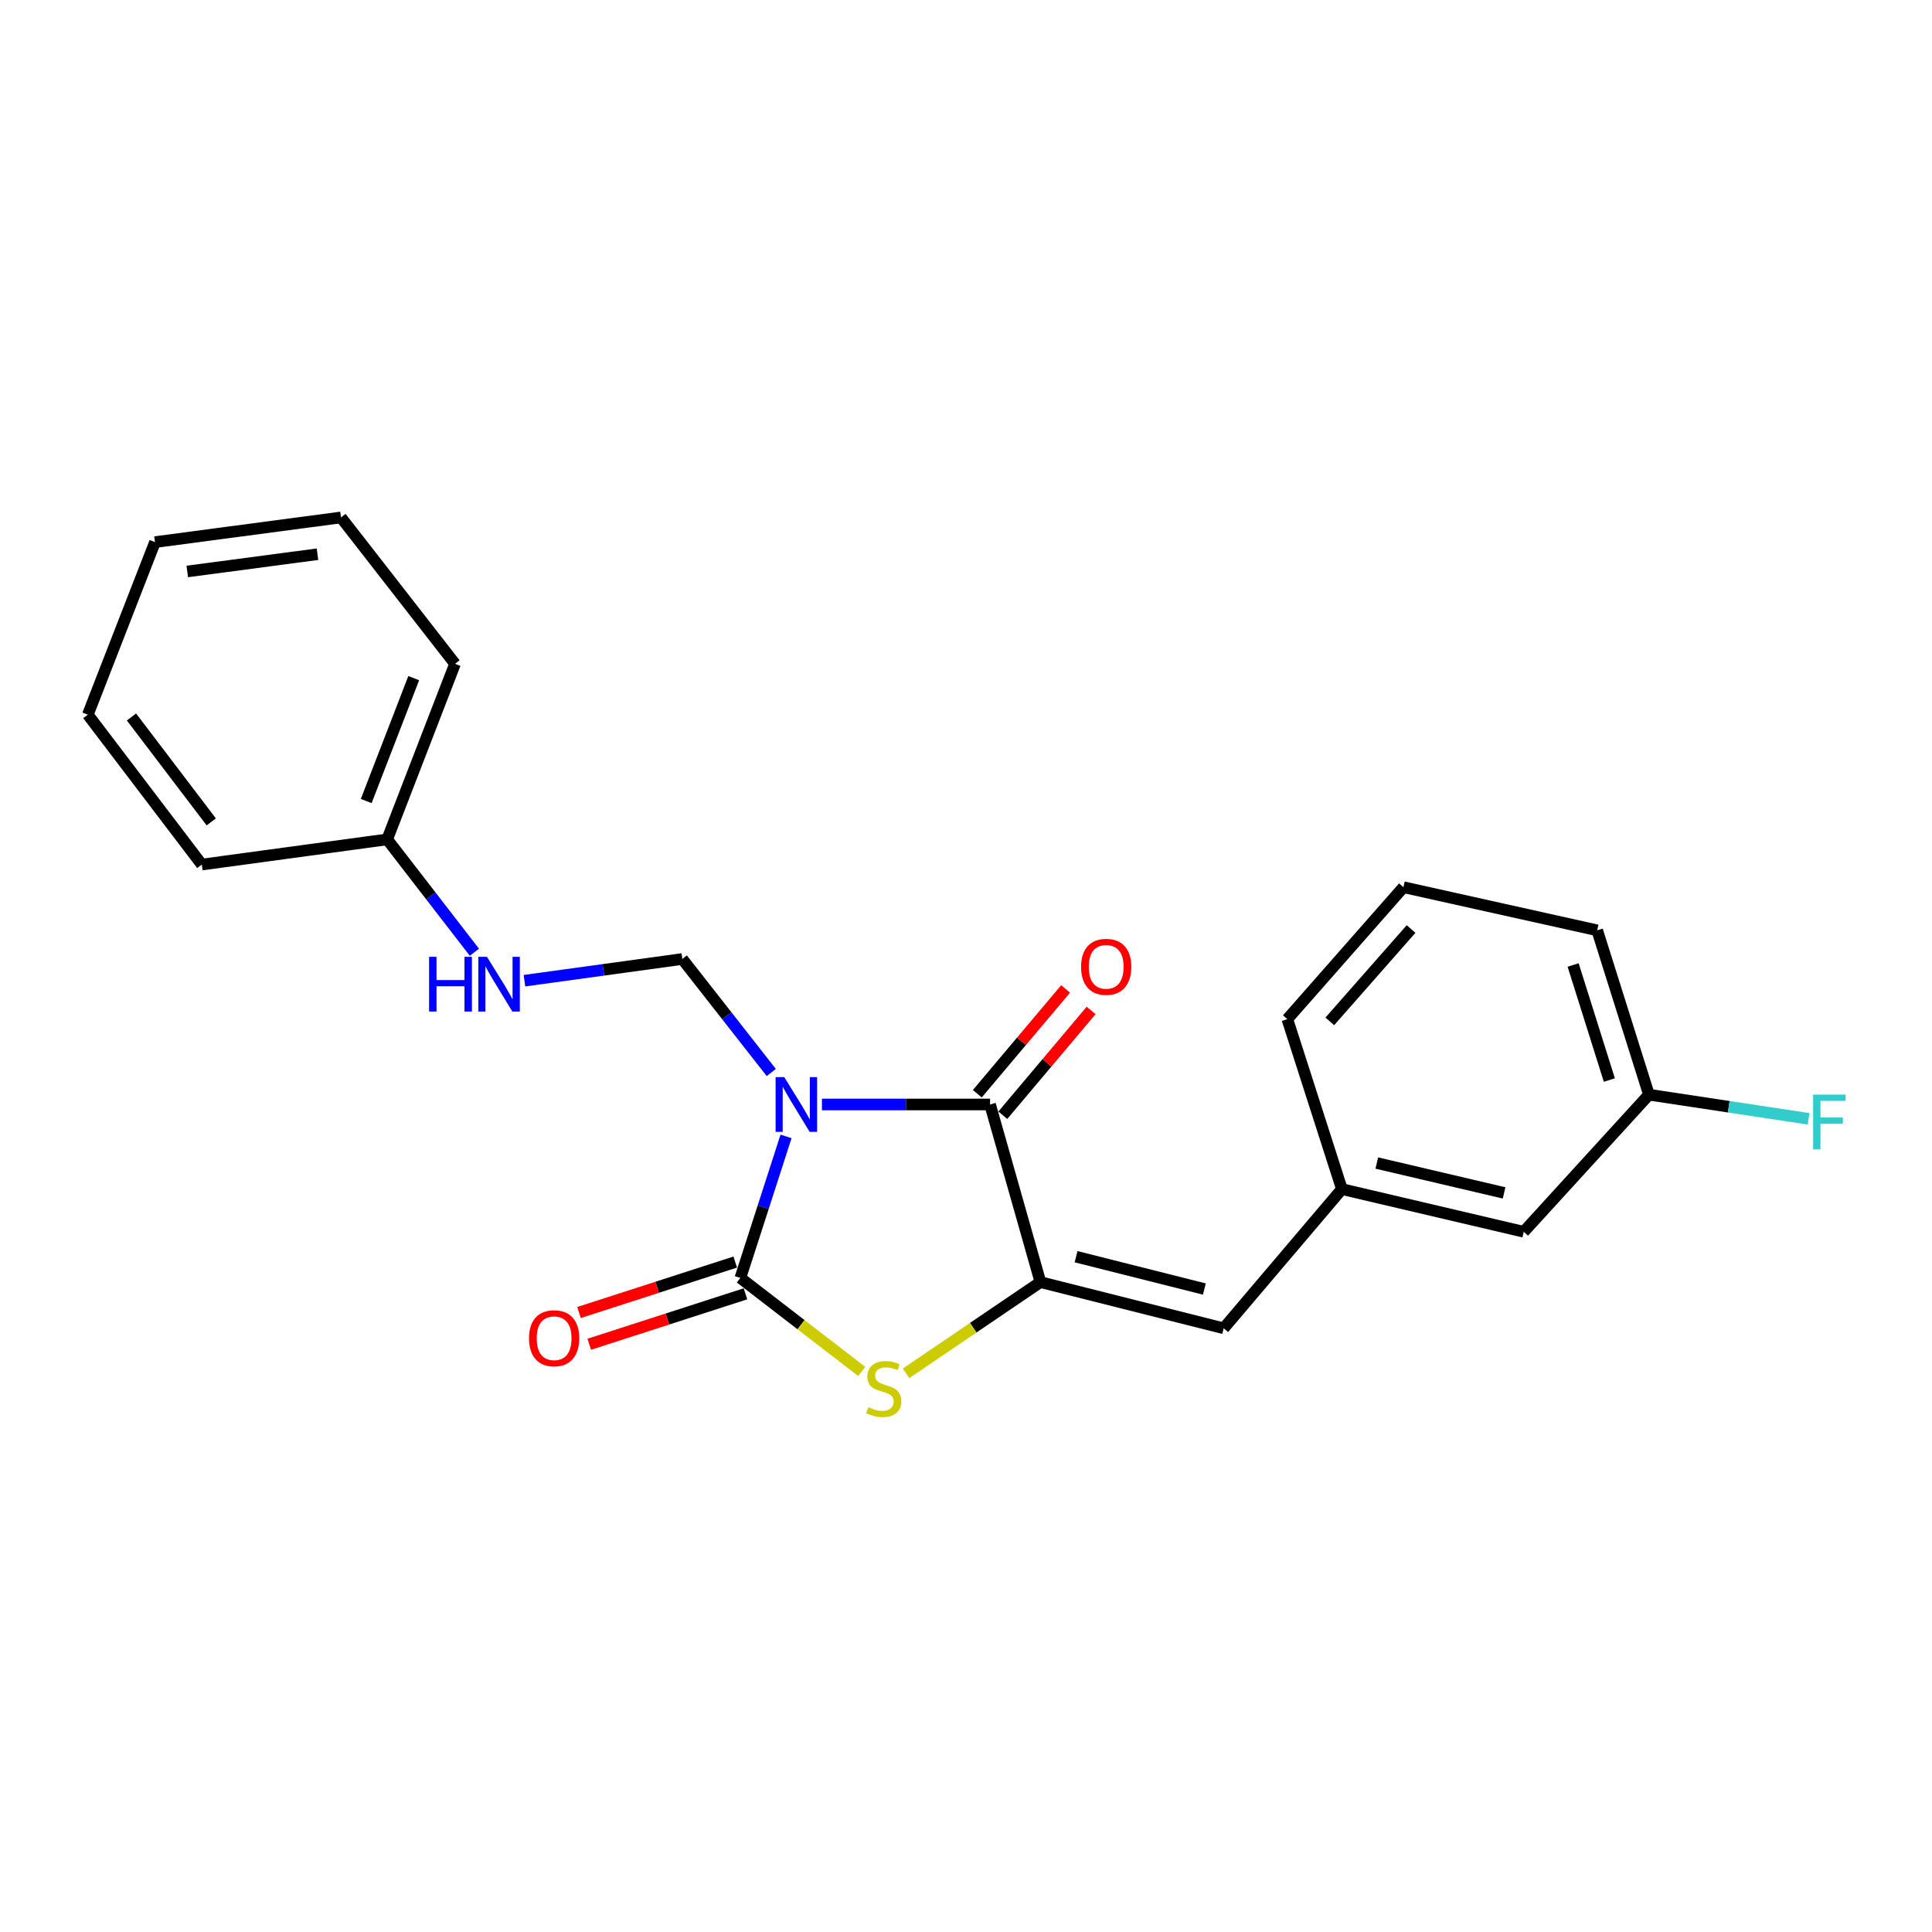 <?xml version='1.0' encoding='iso-8859-1'?>
<svg version='1.1' baseProfile='full'
              xmlns='http://www.w3.org/2000/svg'
                      xmlns:rdkit='http://www.rdkit.org/xml'
                      xmlns:xlink='http://www.w3.org/1999/xlink'
                  xml:space='preserve'
width='1000px' height='1000px' viewBox='0 0 1000 1000'>
<!-- END OF HEADER -->
<rect style='opacity:1.0;fill:#FFFFFF;stroke:none' width='1000' height='1000' x='0' y='0'> </rect>
<path class='bond-0' d='M 406.856,588.196 L 395.032,624.826' style='fill:none;fill-rule:evenodd;stroke:#0000FF;stroke-width:6px;stroke-linecap:butt;stroke-linejoin:miter;stroke-opacity:1' />
<path class='bond-0' d='M 395.032,624.826 L 383.208,661.456' style='fill:none;fill-rule:evenodd;stroke:#000000;stroke-width:6px;stroke-linecap:butt;stroke-linejoin:miter;stroke-opacity:1' />
<path class='bond-1' d='M 425.434,571.677 L 468.943,571.677' style='fill:none;fill-rule:evenodd;stroke:#0000FF;stroke-width:6px;stroke-linecap:butt;stroke-linejoin:miter;stroke-opacity:1' />
<path class='bond-1' d='M 468.943,571.677 L 512.452,571.677' style='fill:none;fill-rule:evenodd;stroke:#000000;stroke-width:6px;stroke-linecap:butt;stroke-linejoin:miter;stroke-opacity:1' />
<path class='bond-4' d='M 399.214,555.125 L 376.189,525.75' style='fill:none;fill-rule:evenodd;stroke:#0000FF;stroke-width:6px;stroke-linecap:butt;stroke-linejoin:miter;stroke-opacity:1' />
<path class='bond-4' d='M 376.189,525.75 L 353.163,496.374' style='fill:none;fill-rule:evenodd;stroke:#000000;stroke-width:6px;stroke-linecap:butt;stroke-linejoin:miter;stroke-opacity:1' />
<path class='bond-3' d='M 383.208,661.456 L 414.611,685.652' style='fill:none;fill-rule:evenodd;stroke:#000000;stroke-width:6px;stroke-linecap:butt;stroke-linejoin:miter;stroke-opacity:1' />
<path class='bond-3' d='M 414.611,685.652 L 446.015,709.848' style='fill:none;fill-rule:evenodd;stroke:#CCCC00;stroke-width:6px;stroke-linecap:butt;stroke-linejoin:miter;stroke-opacity:1' />
<path class='bond-6' d='M 380.555,653.241 L 340.122,666.297' style='fill:none;fill-rule:evenodd;stroke:#000000;stroke-width:6px;stroke-linecap:butt;stroke-linejoin:miter;stroke-opacity:1' />
<path class='bond-6' d='M 340.122,666.297 L 299.689,679.354' style='fill:none;fill-rule:evenodd;stroke:#FF0000;stroke-width:6px;stroke-linecap:butt;stroke-linejoin:miter;stroke-opacity:1' />
<path class='bond-6' d='M 385.861,669.672 L 345.428,682.729' style='fill:none;fill-rule:evenodd;stroke:#000000;stroke-width:6px;stroke-linecap:butt;stroke-linejoin:miter;stroke-opacity:1' />
<path class='bond-6' d='M 345.428,682.729 L 304.995,695.785' style='fill:none;fill-rule:evenodd;stroke:#FF0000;stroke-width:6px;stroke-linecap:butt;stroke-linejoin:miter;stroke-opacity:1' />
<path class='bond-2' d='M 512.452,571.677 L 538.525,663.624' style='fill:none;fill-rule:evenodd;stroke:#000000;stroke-width:6px;stroke-linecap:butt;stroke-linejoin:miter;stroke-opacity:1' />
<path class='bond-7' d='M 519.054,577.241 L 541.907,550.121' style='fill:none;fill-rule:evenodd;stroke:#000000;stroke-width:6px;stroke-linecap:butt;stroke-linejoin:miter;stroke-opacity:1' />
<path class='bond-7' d='M 541.907,550.121 L 564.76,523' style='fill:none;fill-rule:evenodd;stroke:#FF0000;stroke-width:6px;stroke-linecap:butt;stroke-linejoin:miter;stroke-opacity:1' />
<path class='bond-7' d='M 505.85,566.114 L 528.703,538.994' style='fill:none;fill-rule:evenodd;stroke:#000000;stroke-width:6px;stroke-linecap:butt;stroke-linejoin:miter;stroke-opacity:1' />
<path class='bond-7' d='M 528.703,538.994 L 551.556,511.874' style='fill:none;fill-rule:evenodd;stroke:#FF0000;stroke-width:6px;stroke-linecap:butt;stroke-linejoin:miter;stroke-opacity:1' />
<path class='bond-5' d='M 538.525,663.624 L 633.379,687.53' style='fill:none;fill-rule:evenodd;stroke:#000000;stroke-width:6px;stroke-linecap:butt;stroke-linejoin:miter;stroke-opacity:1' />
<path class='bond-5' d='M 556.973,650.467 L 623.371,667.2' style='fill:none;fill-rule:evenodd;stroke:#000000;stroke-width:6px;stroke-linecap:butt;stroke-linejoin:miter;stroke-opacity:1' />
<path class='bond-22' d='M 538.525,663.624 L 503.746,687.225' style='fill:none;fill-rule:evenodd;stroke:#000000;stroke-width:6px;stroke-linecap:butt;stroke-linejoin:miter;stroke-opacity:1' />
<path class='bond-22' d='M 503.746,687.225 L 468.967,710.825' style='fill:none;fill-rule:evenodd;stroke:#CCCC00;stroke-width:6px;stroke-linecap:butt;stroke-linejoin:miter;stroke-opacity:1' />
<path class='bond-8' d='M 353.163,496.374 L 312.308,501.989' style='fill:none;fill-rule:evenodd;stroke:#000000;stroke-width:6px;stroke-linecap:butt;stroke-linejoin:miter;stroke-opacity:1' />
<path class='bond-8' d='M 312.308,501.989 L 271.453,507.605' style='fill:none;fill-rule:evenodd;stroke:#0000FF;stroke-width:6px;stroke-linecap:butt;stroke-linejoin:miter;stroke-opacity:1' />
<path class='bond-9' d='M 633.379,687.53 L 694.562,615.478' style='fill:none;fill-rule:evenodd;stroke:#000000;stroke-width:6px;stroke-linecap:butt;stroke-linejoin:miter;stroke-opacity:1' />
<path class='bond-12' d='M 245.546,492.882 L 222.972,463.672' style='fill:none;fill-rule:evenodd;stroke:#0000FF;stroke-width:6px;stroke-linecap:butt;stroke-linejoin:miter;stroke-opacity:1' />
<path class='bond-12' d='M 222.972,463.672 L 200.398,434.462' style='fill:none;fill-rule:evenodd;stroke:#000000;stroke-width:6px;stroke-linecap:butt;stroke-linejoin:miter;stroke-opacity:1' />
<path class='bond-10' d='M 694.562,615.478 L 788.687,637.57' style='fill:none;fill-rule:evenodd;stroke:#000000;stroke-width:6px;stroke-linecap:butt;stroke-linejoin:miter;stroke-opacity:1' />
<path class='bond-10' d='M 712.626,601.982 L 778.514,617.446' style='fill:none;fill-rule:evenodd;stroke:#000000;stroke-width:6px;stroke-linecap:butt;stroke-linejoin:miter;stroke-opacity:1' />
<path class='bond-15' d='M 694.562,615.478 L 666.321,527.502' style='fill:none;fill-rule:evenodd;stroke:#000000;stroke-width:6px;stroke-linecap:butt;stroke-linejoin:miter;stroke-opacity:1' />
<path class='bond-11' d='M 788.687,637.57 L 853.486,566.603' style='fill:none;fill-rule:evenodd;stroke:#000000;stroke-width:6px;stroke-linecap:butt;stroke-linejoin:miter;stroke-opacity:1' />
<path class='bond-13' d='M 853.486,566.603 L 894.798,572.848' style='fill:none;fill-rule:evenodd;stroke:#000000;stroke-width:6px;stroke-linecap:butt;stroke-linejoin:miter;stroke-opacity:1' />
<path class='bond-13' d='M 894.798,572.848 L 936.11,579.093' style='fill:none;fill-rule:evenodd;stroke:#33CCCC;stroke-width:6px;stroke-linecap:butt;stroke-linejoin:miter;stroke-opacity:1' />
<path class='bond-24' d='M 853.486,566.603 L 826.703,481.534' style='fill:none;fill-rule:evenodd;stroke:#000000;stroke-width:6px;stroke-linecap:butt;stroke-linejoin:miter;stroke-opacity:1' />
<path class='bond-24' d='M 832.999,559.028 L 814.25,499.479' style='fill:none;fill-rule:evenodd;stroke:#000000;stroke-width:6px;stroke-linecap:butt;stroke-linejoin:miter;stroke-opacity:1' />
<path class='bond-17' d='M 200.398,434.462 L 235.517,343.599' style='fill:none;fill-rule:evenodd;stroke:#000000;stroke-width:6px;stroke-linecap:butt;stroke-linejoin:miter;stroke-opacity:1' />
<path class='bond-17' d='M 189.56,414.607 L 214.143,351.003' style='fill:none;fill-rule:evenodd;stroke:#000000;stroke-width:6px;stroke-linecap:butt;stroke-linejoin:miter;stroke-opacity:1' />
<path class='bond-18' d='M 200.398,434.462 L 104.45,447.498' style='fill:none;fill-rule:evenodd;stroke:#000000;stroke-width:6px;stroke-linecap:butt;stroke-linejoin:miter;stroke-opacity:1' />
<path class='bond-14' d='M 726.42,459.211 L 666.321,527.502' style='fill:none;fill-rule:evenodd;stroke:#000000;stroke-width:6px;stroke-linecap:butt;stroke-linejoin:miter;stroke-opacity:1' />
<path class='bond-14' d='M 730.367,480.862 L 688.298,528.666' style='fill:none;fill-rule:evenodd;stroke:#000000;stroke-width:6px;stroke-linecap:butt;stroke-linejoin:miter;stroke-opacity:1' />
<path class='bond-16' d='M 726.42,459.211 L 826.703,481.534' style='fill:none;fill-rule:evenodd;stroke:#000000;stroke-width:6px;stroke-linecap:butt;stroke-linejoin:miter;stroke-opacity:1' />
<path class='bond-20' d='M 235.517,343.599 L 176.502,267.825' style='fill:none;fill-rule:evenodd;stroke:#000000;stroke-width:6px;stroke-linecap:butt;stroke-linejoin:miter;stroke-opacity:1' />
<path class='bond-19' d='M 104.45,447.498 L 45.455,369.912' style='fill:none;fill-rule:evenodd;stroke:#000000;stroke-width:6px;stroke-linecap:butt;stroke-linejoin:miter;stroke-opacity:1' />
<path class='bond-19' d='M 109.346,425.409 L 68.049,371.098' style='fill:none;fill-rule:evenodd;stroke:#000000;stroke-width:6px;stroke-linecap:butt;stroke-linejoin:miter;stroke-opacity:1' />
<path class='bond-21' d='M 45.455,369.912 L 80.219,280.593' style='fill:none;fill-rule:evenodd;stroke:#000000;stroke-width:6px;stroke-linecap:butt;stroke-linejoin:miter;stroke-opacity:1' />
<path class='bond-23' d='M 176.502,267.825 L 80.219,280.593' style='fill:none;fill-rule:evenodd;stroke:#000000;stroke-width:6px;stroke-linecap:butt;stroke-linejoin:miter;stroke-opacity:1' />
<path class='bond-23' d='M 164.329,286.857 L 96.931,295.795' style='fill:none;fill-rule:evenodd;stroke:#000000;stroke-width:6px;stroke-linecap:butt;stroke-linejoin:miter;stroke-opacity:1' />
<path  class='atom-0' d='M 405.928 557.517
L 415.208 572.517
Q 416.128 573.997, 417.608 576.677
Q 419.088 579.357, 419.168 579.517
L 419.168 557.517
L 422.928 557.517
L 422.928 585.837
L 419.048 585.837
L 409.088 569.437
Q 407.928 567.517, 406.688 565.317
Q 405.488 563.117, 405.128 562.437
L 405.128 585.837
L 401.448 585.837
L 401.448 557.517
L 405.928 557.517
' fill='#0000FF'/>
<path  class='atom-4' d='M 449.437 728.369
Q 449.757 728.489, 451.077 729.049
Q 452.397 729.609, 453.837 729.969
Q 455.317 730.289, 456.757 730.289
Q 459.437 730.289, 460.997 729.009
Q 462.557 727.689, 462.557 725.409
Q 462.557 723.849, 461.757 722.889
Q 460.997 721.929, 459.797 721.409
Q 458.597 720.889, 456.597 720.289
Q 454.077 719.529, 452.557 718.809
Q 451.077 718.089, 449.997 716.569
Q 448.957 715.049, 448.957 712.489
Q 448.957 708.929, 451.357 706.729
Q 453.797 704.529, 458.597 704.529
Q 461.877 704.529, 465.597 706.089
L 464.677 709.169
Q 461.277 707.769, 458.717 707.769
Q 455.957 707.769, 454.437 708.929
Q 452.917 710.049, 452.957 712.009
Q 452.957 713.529, 453.717 714.449
Q 454.517 715.369, 455.637 715.889
Q 456.797 716.409, 458.717 717.009
Q 461.277 717.809, 462.797 718.609
Q 464.317 719.409, 465.397 721.049
Q 466.517 722.649, 466.517 725.409
Q 466.517 729.329, 463.877 731.449
Q 461.277 733.529, 456.917 733.529
Q 454.397 733.529, 452.477 732.969
Q 450.597 732.449, 448.357 731.529
L 449.437 728.369
' fill='#CCCC00'/>
<path  class='atom-7' d='M 273.81 692.665
Q 273.81 685.865, 277.17 682.065
Q 280.53 678.265, 286.81 678.265
Q 293.09 678.265, 296.45 682.065
Q 299.81 685.865, 299.81 692.665
Q 299.81 699.545, 296.41 703.465
Q 293.01 707.345, 286.81 707.345
Q 280.57 707.345, 277.17 703.465
Q 273.81 699.585, 273.81 692.665
M 286.81 704.145
Q 291.13 704.145, 293.45 701.265
Q 295.81 698.345, 295.81 692.665
Q 295.81 687.105, 293.45 684.305
Q 291.13 681.465, 286.81 681.465
Q 282.49 681.465, 280.13 684.265
Q 277.81 687.065, 277.81 692.665
Q 277.81 698.385, 280.13 701.265
Q 282.49 704.145, 286.81 704.145
' fill='#FF0000'/>
<path  class='atom-8' d='M 559.561 500.425
Q 559.561 493.625, 562.921 489.825
Q 566.281 486.025, 572.561 486.025
Q 578.841 486.025, 582.201 489.825
Q 585.561 493.625, 585.561 500.425
Q 585.561 507.305, 582.161 511.225
Q 578.761 515.105, 572.561 515.105
Q 566.321 515.105, 562.921 511.225
Q 559.561 507.345, 559.561 500.425
M 572.561 511.905
Q 576.881 511.905, 579.201 509.025
Q 581.561 506.105, 581.561 500.425
Q 581.561 494.865, 579.201 492.065
Q 576.881 489.225, 572.561 489.225
Q 568.241 489.225, 565.881 492.025
Q 563.561 494.825, 563.561 500.425
Q 563.561 506.145, 565.881 509.025
Q 568.241 511.905, 572.561 511.905
' fill='#FF0000'/>
<path  class='atom-9' d='M 222.099 495.25
L 225.939 495.25
L 225.939 507.29
L 240.419 507.29
L 240.419 495.25
L 244.259 495.25
L 244.259 523.57
L 240.419 523.57
L 240.419 510.49
L 225.939 510.49
L 225.939 523.57
L 222.099 523.57
L 222.099 495.25
' fill='#0000FF'/>
<path  class='atom-9' d='M 252.059 495.25
L 261.339 510.25
Q 262.259 511.73, 263.739 514.41
Q 265.219 517.09, 265.299 517.25
L 265.299 495.25
L 269.059 495.25
L 269.059 523.57
L 265.179 523.57
L 255.219 507.17
Q 254.059 505.25, 252.819 503.05
Q 251.619 500.85, 251.259 500.17
L 251.259 523.57
L 247.579 523.57
L 247.579 495.25
L 252.059 495.25
' fill='#0000FF'/>
<path  class='atom-14' d='M 938.471 566.563
L 955.311 566.563
L 955.311 569.803
L 942.271 569.803
L 942.271 578.403
L 953.871 578.403
L 953.871 581.683
L 942.271 581.683
L 942.271 594.883
L 938.471 594.883
L 938.471 566.563
' fill='#33CCCC'/>
</svg>
